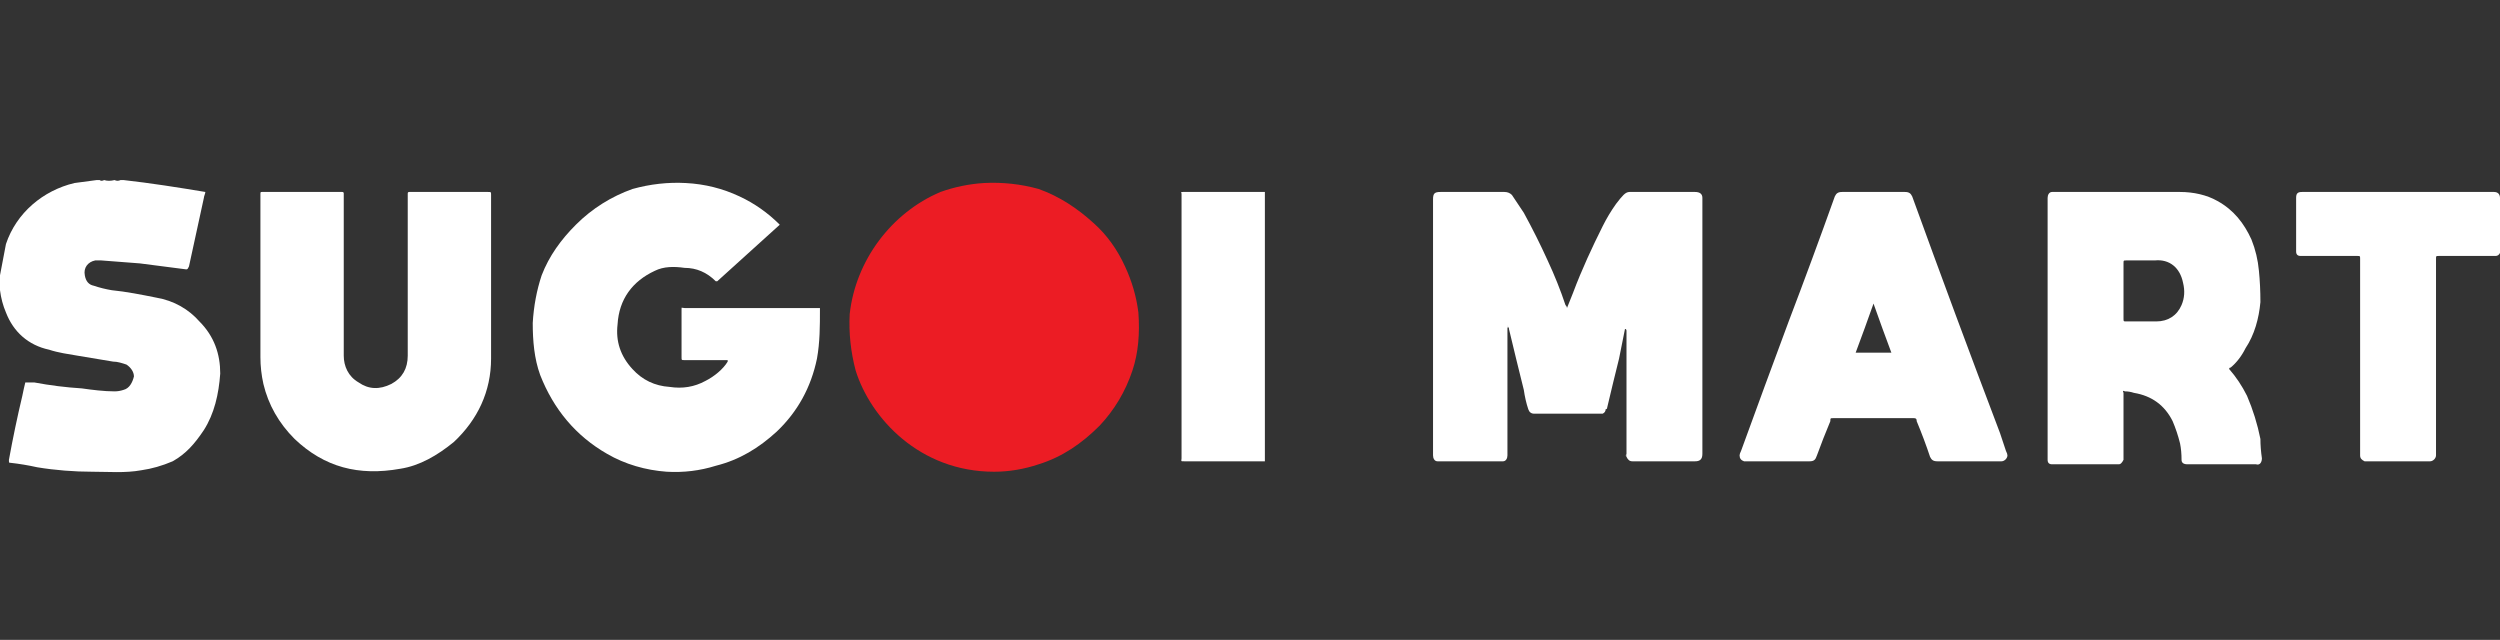 <svg height="43" width="168" viewBox="0 0 168 43" xmlns="http://www.w3.org/2000/svg" version="1.2">
	<rect x="0" y="0" width="168" height="43" fill="#333333" stroke="none"/>
	<title>Logo_SugoiMart</title>
	<defs>
		<clipPath id="cp1" clipPathUnits="userSpaceOnUse">
			<path d="m0 0.94h168v42h-168z"></path>
		</clipPath>
	</defs>
	<style>
		.s0 { fill: #ffffff } 
		.s1 { fill: #ec1c24 } 
	</style>
	<g clip-path="url(#cp1)" id="Clip-Path">
		<g>
			<path d="m85 31q-0.1 0-0.2 0-2.6 0-5.2 0c-0.3 0-0.2 0-0.2-0.2q0-8.9 0-17.7 0 0 0-0.1-0.1-0.1 0.1-0.1 2.7 0 5.4 0 0 0 0.1 0v18.1z" class="s0"></path>
			<path d="m48.9 24.2q-0.1 0-0.2 0-1.4 0-2.7 0c-0.2 0-0.2 0-0.2-0.2q0-1.6 0-3.2c0-0.2 0-0.1 0.2-0.1q4.4 0 8.9 0 0 0 0.1 0 0.1 0 0.1 0 0 0.1 0 0.1c0 1.1 0 2.2-0.2 3.3q-0.6 2.9-2.7 4.9c-1.2 1.1-2.5 1.9-4.1 2.3q-1.6 0.5-3.3 0.4c-1.4-0.1-2.8-0.5-4-1.2-2.1-1.2-3.6-3-4.5-5.3-0.4-1.1-0.5-2.3-0.5-3.5q0.1-1.7 0.6-3.2c0.5-1.3 1.3-2.4 2.3-3.4 1.1-1.1 2.4-1.9 3.8-2.4q1.8-0.5 3.6-0.4 1.9 0.1 3.6 0.9 1.5 0.7 2.7 1.9-2.1 1.9-4.2 3.8-0.1 0-0.1 0-0.9-0.9-2.1-0.9c-0.7-0.1-1.4-0.1-2 0.2-1.5 0.7-2.4 1.9-2.5 3.6q-0.2 1.7 1 3 1 1.1 2.5 1.2 1.3 0.2 2.4-0.4c0.6-0.3 1.2-0.8 1.5-1.3z" class="s0"></path>
			<path d="m17.5 18.9v-5.7q0-0.1 0-0.1c0-0.2 0-0.2 0.1-0.2q1.1 0 2.1 0 1.6 0 3.2 0 0 0 0.1 0 0.1 0 0.1 0.1 0 0.1 0 0.2 0 5.3 0 10.7c0 0.7 0.3 1.4 1 1.8q1 0.7 2.2 0.1 1.1-0.6 1.1-1.9 0-4.1 0-8.2 0-1.3 0-2.6 0 0 0-0.1 0-0.1 0.1-0.1 0.1 0 0.1 0 2.6 0 5.2 0 0 0 0 0c0.2 0 0.2 0 0.2 0.2q0 5.5 0 11c0 2.2-0.9 4.1-2.5 5.6-1.1 0.9-2.3 1.6-3.6 1.8-2.8 0.5-5.1-0.1-7.1-2q-1.6-1.6-2.1-3.7-0.2-0.9-0.2-1.8 0-2.5 0-5.1z" class="s0"></path>
			<path d="m6.5 12.1q0.1 0 0.2 0 0.1 0.1 0.3 0 0.3 0.1 0.7 0 0.2 0.1 0.4 0 0.1 0 0.2 0c1.8 0.2 3.7 0.5 5.5 0.8 0 0.1-0.1 0.3-0.1 0.4q-0.5 2.3-1 4.6c-0.1 0.2-0.1 0.2-0.2 0.2q-1.6-0.2-3.1-0.4-1.3-0.1-2.6-0.2-0.2 0-0.4 0c-0.5 0.1-0.8 0.5-0.7 1q0.1 0.6 0.6 0.7 0.6 0.2 1.2 0.3c1 0.1 2 0.3 3 0.5 1.2 0.2 2.2 0.8 2.9 1.6 1 1 1.4 2.2 1.4 3.5-0.1 1.4-0.4 2.7-1.1 3.8-0.6 0.9-1.2 1.6-2.1 2.1-0.7 0.3-1.4 0.5-2.1 0.6-1.1 0.2-2.2 0.1-3.3 0.1-1.2 0-2.5-0.1-3.7-0.3q-0.9-0.2-1.8-0.3c-0.1 0-0.1 0-0.1-0.2q0.4-2.2 0.9-4.3 0.1-0.5 0.2-0.9 0.3 0 0.6 0 1.6 0.3 3.2 0.4c0.7 0.1 1.5 0.2 2.2 0.2q0.3 0 0.6-0.1c0.4-0.1 0.6-0.5 0.7-0.9 0-0.3-0.2-0.6-0.5-0.8-0.3-0.1-0.6-0.2-0.9-0.2q-1.2-0.2-2.4-0.4c-0.6-0.1-1.3-0.2-1.9-0.4-1.4-0.3-2.4-1.2-2.9-2.5q-0.3-0.7-0.4-1.5 0-0.5 0-1 0.2-1 0.4-2.1c0.7-2.1 2.5-3.6 4.6-4.1q0.7-0.1 1.5-0.2z" class="s0"></path>
			<path d="m101.3 22q0 4.2 0 8.5 0 0.1 0 0.1c0 0.2-0.1 0.4-0.3 0.4q-0.1 0-0.1 0-2.1 0-4.2 0 0 0-0.1 0c-0.2 0-0.3-0.2-0.3-0.4q0 0 0-0.1 0-8.6 0-17.1c0-0.4 0.1-0.5 0.5-0.5q2.1 0 4.3 0 0.3 0 0.5 0.2 0.4 0.6 0.8 1.2c0.6 1.1 1.1 2.1 1.6 3.2q0.7 1.5 1.2 3 0.1 0.1 0.1 0.2 0.2-0.5 0.4-1c0.6-1.6 1.3-3.1 2-4.5q0.4-0.8 0.9-1.5 0.3-0.4 0.5-0.6 0.2-0.2 0.4-0.2 2.2 0 4.4 0 0.5 0 0.5 0.4 0 1.8 0 3.6 0 6.8 0 13.6c0 0.4-0.2 0.5-0.5 0.5q-2.1 0-4.2 0c-0.2 0-0.3-0.1-0.4-0.3q0-0.1 0-0.2 0-4.1 0-8.3c0 0 0-0.1-0.1-0.1q-0.2 1-0.4 2-0.4 1.6-0.8 3.3 0 0.1-0.1 0.1 0 0.2-0.2 0.3-0.1 0-0.2 0-2.2 0-4.3 0-0.1 0-0.1 0-0.3 0-0.4-0.3-0.2-0.6-0.3-1.3-0.5-2-1-4.1 0-0.1 0-0.1c-0.1 0 0-0.1-0.1-0.1q0.1 0.1 0 0.1z" class="s0"></path>
			<path d="m158.6 24q0-3.3 0-6.6c0-0.2 0-0.2-0.2-0.2q-1.8 0-3.6 0-0.1 0-0.2 0c-0.2 0-0.3-0.1-0.3-0.3q0-0.1 0-0.1 0-1.7 0-3.5c0-0.3 0.1-0.4 0.4-0.4q6.4 0 12.9 0c0.3 0 0.4 0.2 0.4 0.4q0 1.8 0 3.5 0 0.1 0 0.2-0.1 0.2-0.3 0.2-0.1 0-0.2 0-1.8 0-3.6 0c-0.2 0-0.2 0-0.2 0.2q0 6.5 0 13.1 0 0 0 0.1c0 0.2-0.2 0.4-0.4 0.4q0 0-0.1 0-2.1 0-4.2 0 0 0-0.1 0c-0.2-0.1-0.3-0.2-0.3-0.4q0 0 0-0.1 0-3.3 0-6.5z" class="s0"></path>
			<path d="m109.2 22.1q0-0.1 0-0.1 0 0 0.1-0.1c0 0 0 0.1 0 0.1q0 0.1 0 0.1 0 4.2 0 8.4 0 0.1 0 0.2c-0.1-0.1 0-0.2 0-0.2q0-4.1 0-8.2c0-0.1 0-0.2-0.1-0.2z" class="s0"></path>
			<path d="m101.3 22q0 0 0-0.1 0.1 0 0.1 0.1h-0.1z" class="s0"></path>
			<path d="m149.8 24.8q0.7 0.8 1.2 1.8 0.6 1.4 0.9 2.9 0 0.6 0.1 1.3c0 0.2-0.1 0.5-0.4 0.4q-0.4 0-0.7 0h-3.8q-0.1 0-0.1 0-0.4 0-0.4-0.3 0-0.6-0.1-1.1-0.2-0.8-0.5-1.5-0.8-1.6-2.6-1.9-0.3-0.1-0.6-0.1-0.2-0.1-0.1 0.1 0 0 0 0.1 0 2.1 0 4.3 0 0.1 0 0.1c-0.1 0.2-0.2 0.3-0.3 0.3q-0.1 0-0.2 0-2.1 0-4.2 0 0 0-0.1 0c-0.2 0-0.3-0.1-0.3-0.3q0-0.1 0-0.1 0-8.7 0-17.4 0-0.1 0-0.1c0-0.2 0.1-0.4 0.3-0.4q0.1 0 0.2 0 4.2 0 8.4 0c0.9 0 1.8 0.2 2.5 0.6 1.1 0.6 1.8 1.5 2.3 2.6q0.4 1 0.5 2.1 0.1 1 0.1 2.1c-0.1 1.1-0.4 2.2-1 3.1q-0.4 0.8-1 1.3-0.1 0-0.1 0.1zm-7.1-3.4c0 0.2 0 0.2 0.2 0.2q1 0 2 0c0.8 0 1.4-0.4 1.7-1.1q0.3-0.7 0.1-1.5c-0.2-1-0.9-1.6-1.9-1.5q-0.9 0-1.9 0c-0.2 0-0.2 0-0.2 0.2q0 0.9 0 1.8 0 0.9 0 1.9z" class="s0"></path>
			<path d="m132.3 31q-1.1 0-2.1 0c-0.3 0-0.4-0.1-0.5-0.3q-0.4-1.2-0.9-2.4c0-0.1 0-0.2-0.2-0.2q-2.7 0-5.4 0c-0.2 0-0.2 0-0.2 0.2q-0.5 1.2-0.9 2.3c-0.1 0.3-0.2 0.4-0.5 0.4q-2.1 0-4.2 0-0.1 0-0.2 0-0.3-0.1-0.3-0.4 0-0.1 0.1-0.3 1.6-4.4 3.2-8.7 1.6-4.2 3.1-8.4c0.1-0.2 0.2-0.3 0.5-0.3q2.1 0 4.2 0c0.3 0 0.4 0.1 0.5 0.3q2.9 8 5.9 15.9 0.2 0.6 0.4 1.2 0.1 0.2 0.1 0.3c0 0.2-0.2 0.4-0.4 0.4q-0.1 0-0.2 0-1 0-2 0zm-7.6-7.3h2.4q-0.6-1.6-1.2-3.3-0.6 1.7-1.2 3.3z" class="s0"></path>
			<path d="m66.8 31.7c-5 0-8.3-3.6-9.3-6.8q-0.5-1.9-0.4-3.8c0.4-3.6 2.8-6.8 6.1-8.2q1.4-0.5 2.9-0.6 1.9-0.1 3.7 0.4c1.4 0.5 2.6 1.3 3.7 2.3 0.9 0.8 1.6 1.8 2.1 2.9q0.7 1.5 0.9 3.1c0.1 1.4 0 2.7-0.4 3.9q-0.7 2.1-2.2 3.7c-1.2 1.2-2.5 2.1-4.1 2.6q-1.5 0.5-3 0.5z" class="s1"></path>
		</g>
	</g>
</svg>